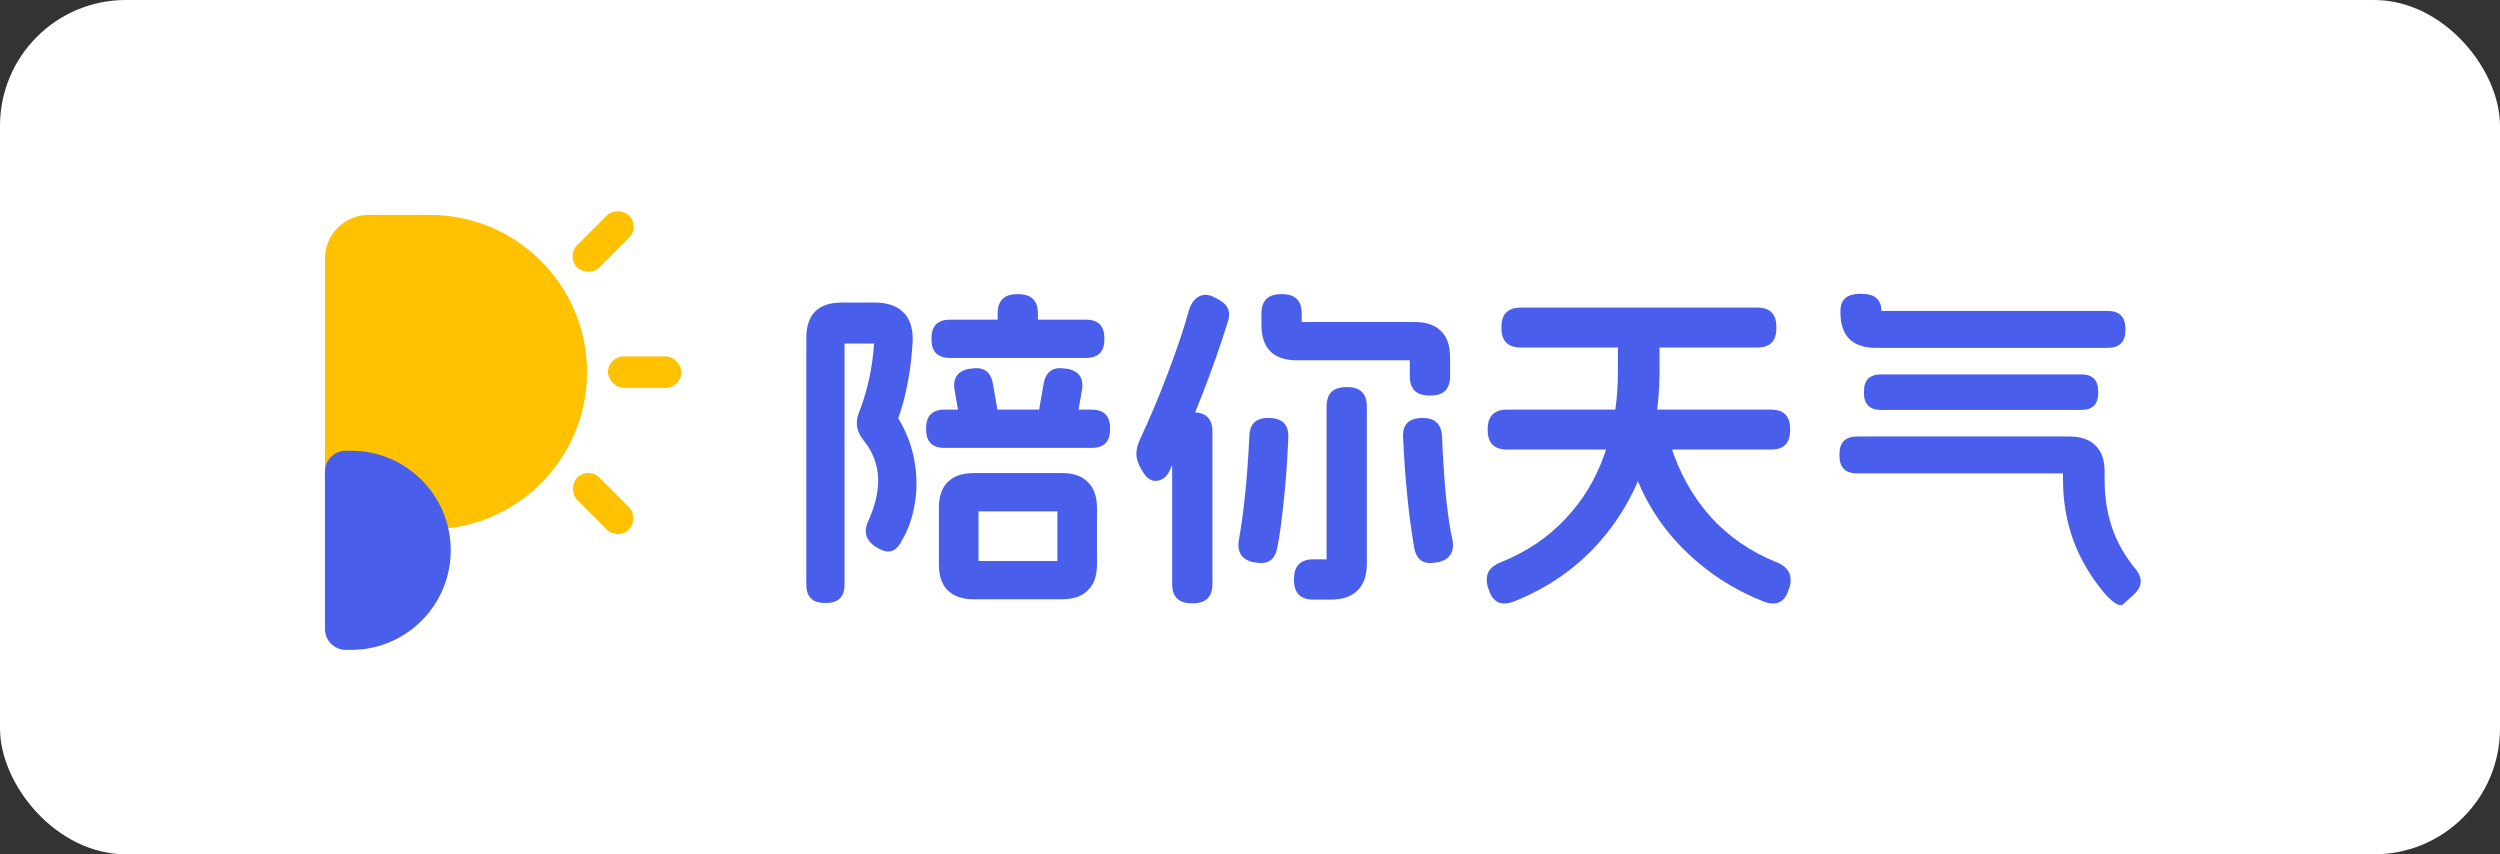 <svg width="477" height="163" viewBox="0 0 477 163" fill="none" xmlns="http://www.w3.org/2000/svg">
<rect x="0" y="0" width="477" height="163" fill="#333333" stroke="none"/>
<rect width="477" height="163" rx="24.016" fill="white"/>
<path d="M62 49.333C62 44.731 65.731 41 70.333 41L82 41C98.569 41 112 54.431 112 71C112 87.568 98.569 101 82 101L70.791 101C65.936 101 62 97.064 62 92.209L62 49.333Z" fill="#FFC100"/>
<path d="M62 90C62 87.791 63.791 86 66 86L67 86C77.493 86 86 94.507 86 105C86 115.493 77.493 124 67 124H66C63.791 124 62 122.209 62 120L62 90Z" fill="#495EEB"/>
<rect x="108" y="48.899" width="14" height="6" rx="3" transform="rotate(-45 108 48.899)" fill="#FFC100"/>
<rect x="112.242" y="89" width="14" height="6" rx="3" transform="rotate(45 112.242 89)" fill="#FFC100"/>
<rect x="116" y="68" width="14" height="6" rx="3" fill="#FFC100"/>
<path d="M179.139 96.921C179.139 94.743 179.694 93.1 180.805 91.989C181.957 90.837 183.622 90.26 185.8 90.26H202.643C204.821 90.26 206.464 90.837 207.574 91.989C208.727 93.1 209.304 94.743 209.304 96.921V107.68C209.304 109.857 208.727 111.501 207.574 112.611C206.464 113.764 204.821 114.34 202.643 114.34H185.8C183.622 114.34 181.957 113.764 180.805 112.611C179.694 111.501 179.139 109.857 179.139 107.68V96.921ZM201.747 97.561H186.696V107.039H201.747V97.561ZM185.288 70.343C187.636 69.916 189.023 70.877 189.45 73.225L190.219 77.644C190.646 79.992 189.685 81.38 187.337 81.807H187.081C184.732 82.234 183.345 81.273 182.918 78.925L182.149 74.506C181.722 72.157 182.683 70.77 185.031 70.343H185.288ZM208.279 78.156C210.627 78.156 211.801 79.33 211.801 81.678V81.935C211.801 84.283 210.627 85.457 208.279 85.457H180.228C177.88 85.457 176.706 84.283 176.706 81.935V81.678C176.706 79.33 177.88 78.156 180.228 78.156H208.279ZM203.54 70.343C205.888 70.77 206.849 72.157 206.422 74.506L205.653 78.925C205.226 81.273 203.839 82.234 201.49 81.807H201.234C198.886 81.38 197.925 79.992 198.352 77.644L199.121 73.225C199.548 70.877 200.935 69.916 203.284 70.343H203.54ZM207.19 60.993C209.538 60.993 210.712 62.167 210.712 64.515V64.771C210.712 67.12 209.538 68.294 207.19 68.294H181.253C178.905 68.294 177.73 67.12 177.73 64.771V64.515C177.73 62.167 178.905 60.993 181.253 60.993H207.19ZM194.318 56.126C196.794 56.126 198.032 57.364 198.032 59.84V60.929C198.032 63.405 196.794 64.643 194.318 64.643H194.061C191.585 64.643 190.347 63.405 190.347 60.929V59.84C190.347 57.364 191.585 56.126 194.061 56.126H194.318ZM166.907 57.727C169.298 57.727 171.113 58.346 172.351 59.584C173.589 60.779 174.187 62.572 174.144 64.963C173.845 70.514 172.927 75.466 171.39 79.821C172.927 82.34 173.952 85.03 174.464 87.891C174.977 90.751 174.998 93.505 174.528 96.152C174.101 98.799 173.269 101.147 172.031 103.197C170.963 105.374 169.405 105.801 167.356 104.478L167.099 104.35C165.135 103.069 164.687 101.361 165.755 99.226C166.651 97.219 167.206 95.32 167.42 93.526C167.676 91.733 167.569 90.047 167.099 88.467C166.672 86.887 165.904 85.414 164.794 84.048C163.47 82.426 163.15 80.697 163.833 78.861C165.456 74.805 166.438 70.364 166.779 65.54H161.143V111.522C161.143 113.871 159.969 115.045 157.621 115.045H157.365C155.017 115.045 153.843 113.871 153.843 111.522V64.515C153.843 59.989 156.105 57.727 160.631 57.727H166.907ZM244.655 56.126C247.131 56.126 248.37 57.364 248.37 59.84V61.441H269.952C272.129 61.441 273.795 62.017 274.947 63.17C276.1 64.28 276.676 65.945 276.676 68.165V71.752C276.676 74.228 275.438 75.466 272.962 75.466H272.706C270.23 75.466 268.991 74.228 268.991 71.752V68.742H247.409C245.231 68.742 243.566 68.187 242.414 67.077C241.261 65.924 240.684 64.238 240.684 62.017V59.84C240.684 57.364 241.923 56.126 244.399 56.126H244.655ZM257.079 73.865C259.556 73.865 260.794 75.103 260.794 77.58V107.488C260.794 109.751 260.217 111.458 259.065 112.611C257.912 113.807 256.183 114.404 253.877 114.404H250.611C248.135 114.404 246.897 113.166 246.897 110.69V110.434C246.897 107.957 248.135 106.719 250.611 106.719H253.109V77.58C253.109 75.103 254.347 73.865 256.823 73.865H257.079ZM242.35 79.757C244.741 79.843 245.893 81.081 245.808 83.472C245.637 87.827 245.338 91.925 244.911 95.768C244.527 99.611 244.121 102.514 243.694 104.478C243.268 106.869 241.859 107.808 239.468 107.296H239.211C236.906 106.783 235.967 105.332 236.394 102.941C237.333 97.689 237.995 91.114 238.379 83.216C238.464 80.825 239.702 79.672 242.093 79.757H242.35ZM271.425 79.757C273.773 79.715 275.011 80.889 275.139 83.28C275.31 87.464 275.566 91.349 275.908 94.935C276.292 98.522 276.698 101.19 277.125 102.941C277.552 105.332 276.612 106.783 274.307 107.296H274.051C271.66 107.808 270.251 106.869 269.824 104.478C268.757 98.201 268.052 91.178 267.71 83.408C267.582 81.059 268.735 79.843 271.169 79.757H271.425ZM227.62 78.668C230.096 78.668 231.334 79.907 231.334 82.383V111.394C231.334 113.871 230.096 115.109 227.62 115.109H227.364C224.887 115.109 223.649 113.871 223.649 111.394V82.383C223.649 79.907 224.887 78.668 227.364 78.668H227.62ZM231.783 56.766C232.978 57.321 233.768 57.94 234.152 58.623C234.579 59.306 234.622 60.224 234.28 61.377C231.42 70.556 227.705 80.056 223.137 89.876C222.624 90.943 221.856 91.562 220.831 91.733C219.849 91.861 219.017 91.434 218.334 90.452L218.205 90.26C217.48 89.193 217.031 88.168 216.861 87.186C216.732 86.162 216.946 85.051 217.501 83.856C219.422 79.757 221.215 75.488 222.881 71.047C224.588 66.564 225.912 62.615 226.851 59.2C227.235 57.961 227.833 57.108 228.644 56.638C229.498 56.126 230.459 56.126 231.526 56.638L231.783 56.766ZM337.901 78.156C340.335 78.156 341.552 79.373 341.552 81.807V82.127C341.552 84.56 340.335 85.777 337.901 85.777H287.564C285.087 85.777 283.849 84.539 283.849 82.063V81.871C283.849 79.394 285.087 78.156 287.564 78.156H337.901ZM312.797 62.53C315.358 62.53 316.639 63.811 316.639 66.372V70.919C316.639 77.623 315.55 83.877 313.373 89.684C311.195 95.49 308.015 100.55 303.831 104.862C299.646 109.174 294.63 112.483 288.781 114.789C286.347 115.685 284.767 114.895 284.041 112.419L283.913 112.163C283.572 110.967 283.593 109.964 283.977 109.153C284.404 108.342 285.237 107.701 286.475 107.232C291.3 105.268 295.356 102.535 298.643 99.034C301.973 95.533 304.471 91.413 306.136 86.674C307.844 81.935 308.698 76.683 308.698 70.919V66.372C308.698 63.811 309.979 62.53 312.54 62.53H312.797ZM335.276 58.687C337.709 58.687 338.926 59.904 338.926 62.338V62.658C338.926 65.091 337.709 66.308 335.276 66.308H290.189C287.713 66.308 286.475 65.07 286.475 62.594V62.402C286.475 59.925 287.713 58.687 290.189 58.687H335.276ZM313.949 81.807C316.383 81.252 317.963 82.234 318.688 84.753C320.311 90.004 322.83 94.572 326.246 98.458C329.704 102.3 333.909 105.225 338.862 107.232C341.253 108.128 342.107 109.772 341.424 112.163L341.296 112.419C340.57 114.895 338.99 115.685 336.556 114.789C331.988 112.995 327.889 110.583 324.26 107.552C320.631 104.52 317.685 101.169 315.422 97.497C313.159 93.825 311.644 90.132 310.875 86.418C310.192 83.941 311.131 82.404 313.693 81.807H313.949ZM394.835 83.28C397.013 83.28 398.678 83.856 399.831 85.009C400.983 86.119 401.56 87.784 401.56 90.004V91.541C401.56 94.829 402.029 97.86 402.969 100.635C403.908 103.41 405.36 105.993 407.324 108.384C408.903 110.22 408.818 111.928 407.067 113.508L405.146 115.237C404.548 115.835 403.417 115.237 401.752 113.444C399.019 110.242 396.97 106.805 395.604 103.133C394.28 99.461 393.618 95.597 393.618 91.541V90.324H354.36C352.097 90.324 350.966 89.193 350.966 86.93V86.674C350.966 84.411 352.097 83.28 354.36 83.28H394.835ZM397.077 71.432C399.254 71.432 400.343 72.52 400.343 74.698V74.954C400.343 77.132 399.254 78.22 397.077 78.22H358.907C356.73 78.22 355.641 77.132 355.641 74.954V74.698C355.641 72.52 356.73 71.432 358.907 71.432H397.077ZM355.193 56.061C357.712 56.061 358.971 57.15 358.971 59.328H402.136C404.399 59.328 405.53 60.459 405.53 62.722V62.978C405.53 65.241 404.399 66.372 402.136 66.372H357.883C355.705 66.372 354.04 65.817 352.887 64.707C351.735 63.554 351.158 61.868 351.158 59.648V59.328C351.158 57.15 352.418 56.061 354.937 56.061H355.193Z" fill="#495EEB"/>
</svg>